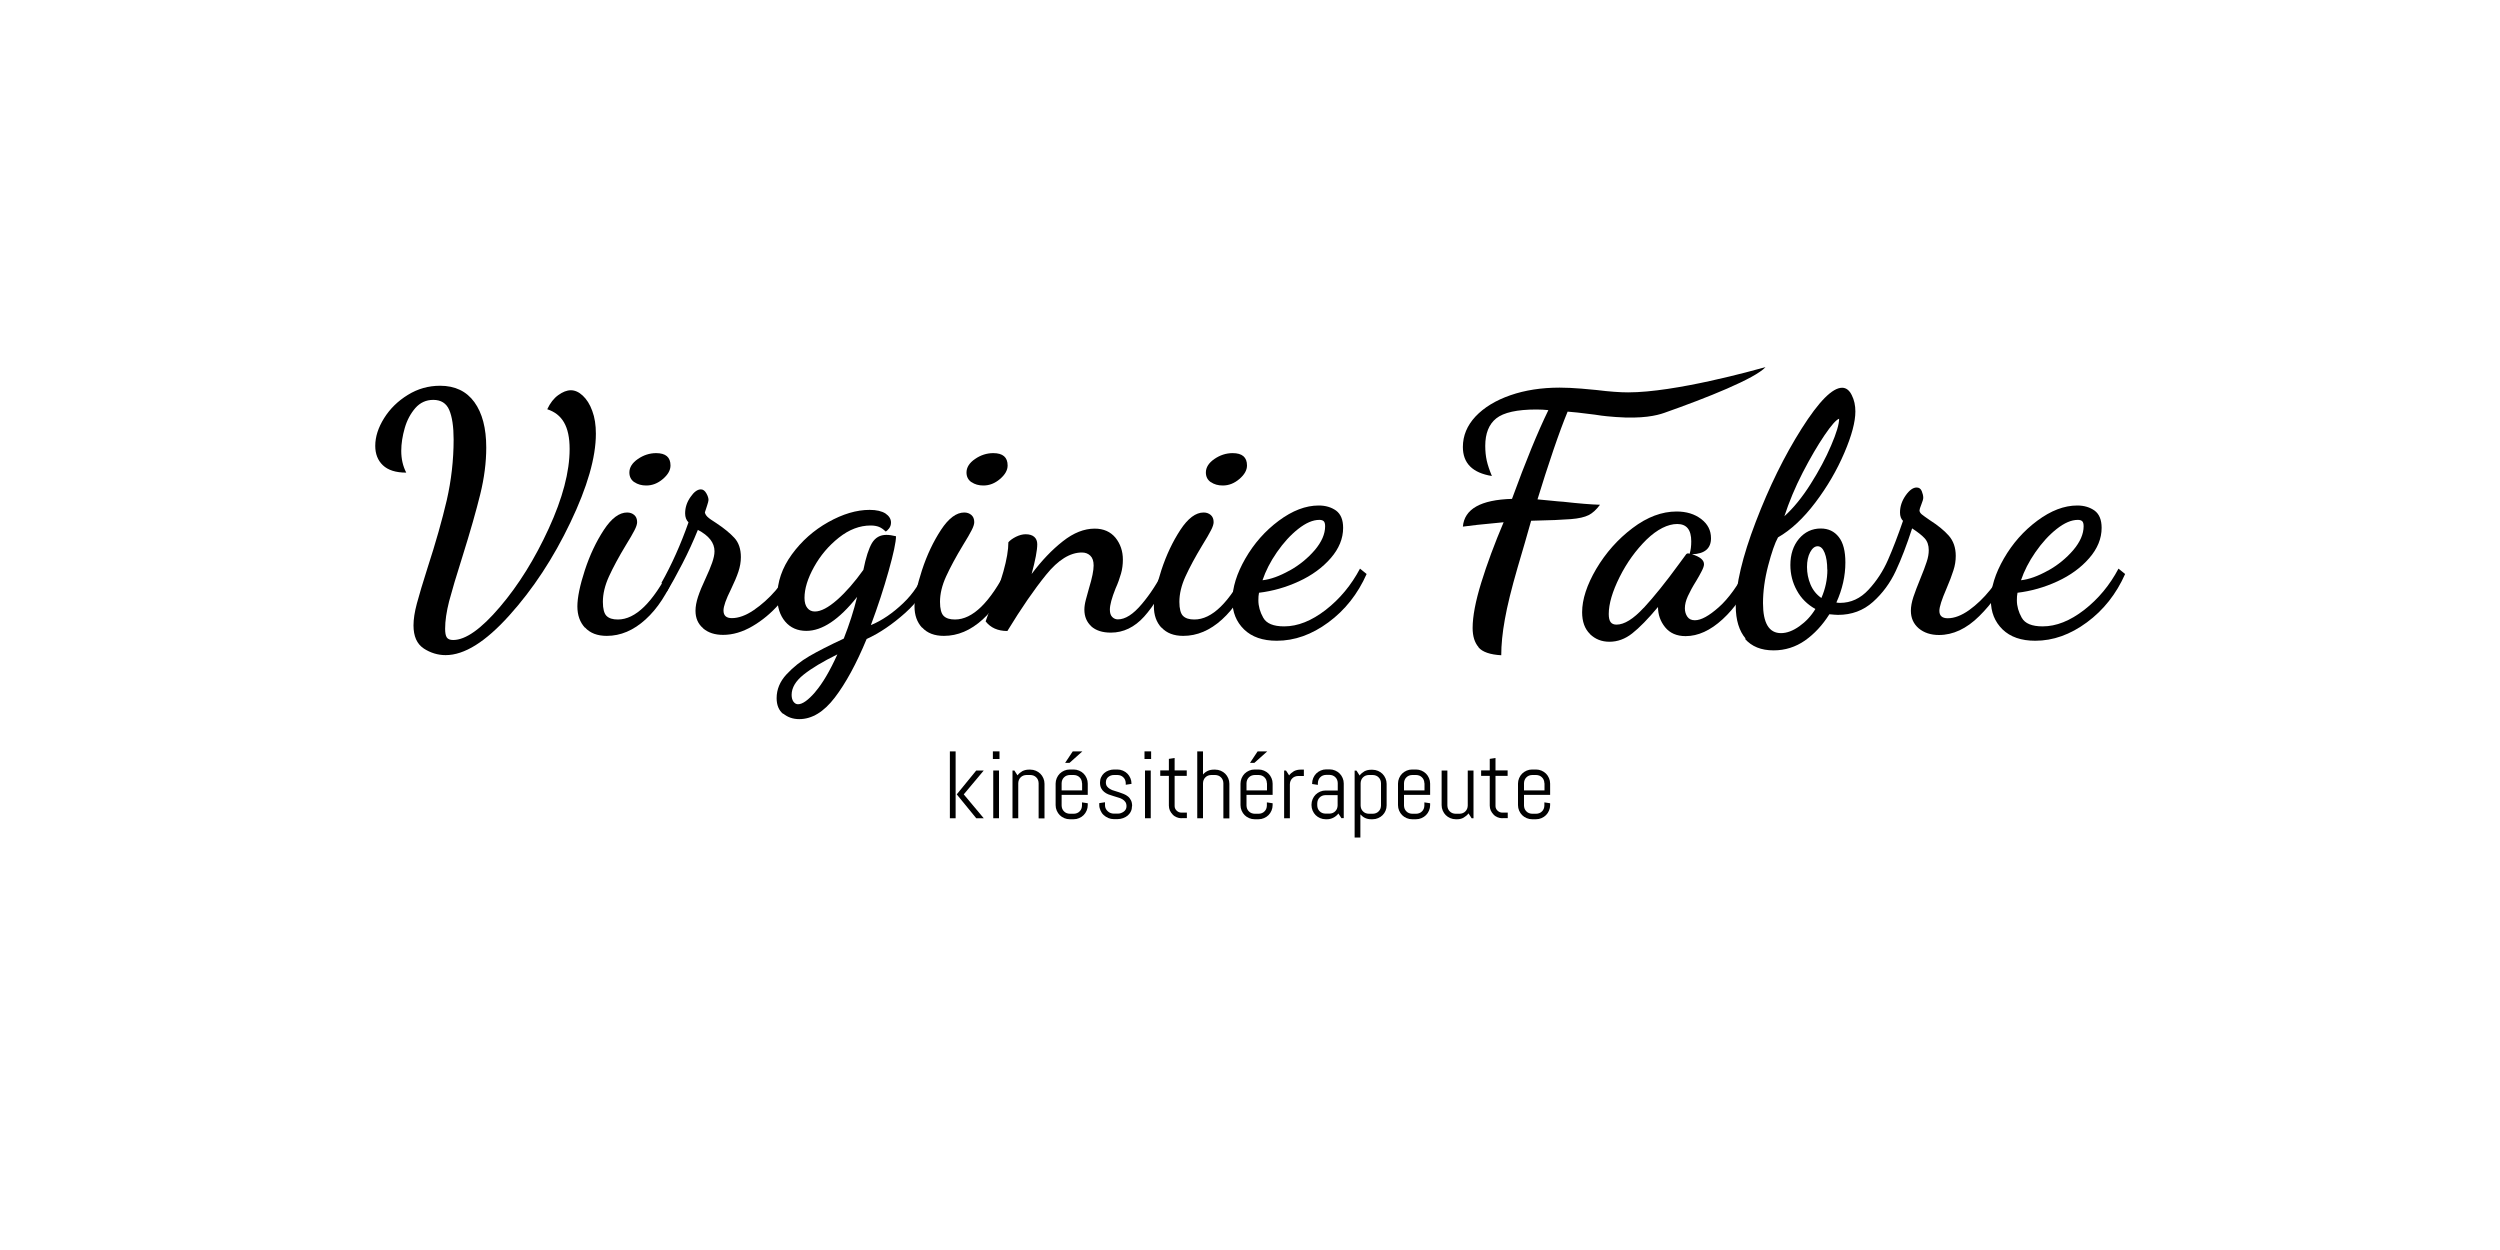 <?xml version="1.0" encoding="UTF-8"?>
<svg id="Calque_1" data-name="Calque 1" xmlns="http://www.w3.org/2000/svg" viewBox="0 0 200 100">
  <g>
    <path d="M33.89,51.87c-.54-.36-.81-.97-.81-1.84,0-.5.09-1.08.27-1.75s.46-1.62.85-2.84c.66-2.03,1.17-3.84,1.54-5.42.36-1.58.55-3.21.55-4.86,0-1.03-.12-1.82-.35-2.36-.23-.54-.66-.81-1.28-.81-.57,0-1.05.22-1.43.65-.38.44-.67.97-.85,1.6s-.28,1.24-.28,1.83c0,.64.13,1.22.4,1.74-.84,0-1.46-.2-1.87-.59-.41-.39-.61-.91-.61-1.55,0-.73.24-1.47.71-2.22.47-.75,1.1-1.37,1.9-1.86.79-.49,1.65-.73,2.58-.73,1.19,0,2.11.44,2.74,1.31.63.87.95,2.08.95,3.63,0,1.19-.16,2.44-.48,3.74-.32,1.3-.79,2.96-1.42,4.97-.5,1.57-.85,2.76-1.07,3.59-.21.83-.32,1.56-.32,2.2,0,.32.04.55.13.69.09.14.26.21.51.21,1,0,2.24-.88,3.74-2.64,1.5-1.76,2.8-3.86,3.91-6.28,1.11-2.42,1.67-4.54,1.67-6.36s-.6-2.79-1.79-3.18c.23-.5.53-.88.88-1.13.36-.26.69-.39,1.01-.39s.64.14.95.43c.31.29.57.69.76,1.22.2.53.29,1.14.29,1.83,0,1.89-.68,4.26-2.04,7.1-1.36,2.85-2.99,5.33-4.89,7.44s-3.59,3.17-5.09,3.17c-.62,0-1.21-.18-1.75-.53Z"/>
    <path d="M46.8,50.22c-.41-.44-.61-1.01-.61-1.71s.2-1.68.6-2.9.91-2.29,1.52-3.22c.61-.93,1.23-1.39,1.86-1.39.23,0,.42.07.57.2.15.13.23.32.23.57,0,.16-.07.38-.21.65-.14.28-.37.67-.69,1.19-.57.94-1.02,1.78-1.35,2.5-.33.72-.49,1.4-.49,2.04,0,.55.1.93.29,1.12.2.2.5.29.91.29,1.41,0,2.8-1.36,4.19-4.09l.4.43c-.62,1.57-1.42,2.79-2.38,3.66-.96.87-1.99,1.31-3.1,1.31-.75,0-1.33-.22-1.74-.67ZM50.74,38.57c-.26-.18-.39-.44-.39-.77,0-.41.23-.77.68-1.08.45-.31.94-.47,1.46-.47.77,0,1.15.33,1.15.99,0,.37-.2.73-.61,1.08s-.85.52-1.33.52c-.37,0-.69-.09-.95-.27Z"/>
    <path d="M56.25,50.26c-.41-.35-.61-.81-.61-1.4,0-.34.07-.71.2-1.11.13-.4.33-.89.6-1.46.23-.5.41-.92.53-1.27.12-.35.19-.65.19-.92,0-.68-.45-1.25-1.33-1.71-.36.89-.77,1.79-1.24,2.7-.47.91-.89,1.67-1.27,2.3l-.4-.77c.82-1.46,1.54-3.07,2.16-4.83-.18-.18-.27-.42-.27-.72,0-.46.14-.9.43-1.31.28-.41.56-.61.83-.61.18,0,.32.11.44.32.12.21.17.39.17.53,0,.07-.04.23-.12.47-.08.24-.14.41-.17.52.02.12.09.24.21.36.12.12.36.28.69.49.62.41,1.11.81,1.46,1.19.35.38.52.9.52,1.54,0,.39-.07.78-.2,1.17-.13.39-.33.86-.6,1.42-.39.78-.59,1.34-.59,1.68,0,.41.22.61.67.61.53,0,1.12-.21,1.75-.64.63-.43,1.21-.95,1.74-1.56.52-.61.91-1.19,1.16-1.72l.64.48c-.36.8-.85,1.57-1.5,2.3-.64.73-1.36,1.33-2.15,1.79-.79.46-1.57.69-2.34.69-.66,0-1.19-.17-1.6-.52Z"/>
    <path d="M62.66,57.12c-.36-.29-.53-.72-.53-1.27,0-.69.26-1.33.79-1.9.53-.57,1.14-1.06,1.83-1.46.69-.4,1.61-.87,2.75-1.4.44-1.12.8-2.23,1.07-3.34-1.44,1.82-2.8,2.72-4.06,2.72-.71,0-1.28-.25-1.7-.75-.42-.5-.63-1.16-.63-1.98,0-1.19.39-2.32,1.17-3.39.78-1.07,1.75-1.93,2.91-2.58,1.16-.65,2.26-.98,3.31-.98.55,0,.97.1,1.27.29.29.2.44.44.44.72,0,.18-.05.34-.16.48-.11.14-.2.22-.27.24-.18-.18-.36-.3-.53-.37-.18-.07-.4-.11-.67-.11-.87,0-1.72.32-2.54.97-.82.65-1.48,1.43-1.99,2.35-.51.92-.76,1.74-.76,2.47,0,.36.08.63.23.81.15.19.35.28.6.28.48,0,1.07-.31,1.78-.93.7-.62,1.4-1.42,2.1-2.4.2-1,.43-1.71.69-2.15.27-.44.65-.65,1.15-.65.23,0,.49.04.77.11,0,.46-.2,1.39-.59,2.78-.39,1.39-.86,2.83-1.42,4.33.89-.37,1.75-.96,2.58-1.75.83-.79,1.42-1.7,1.78-2.74l.48.48c-.39,1.12-1.09,2.14-2.1,3.04s-2.03,1.6-3.08,2.08c-.82,1.98-1.67,3.54-2.55,4.69s-1.83,1.72-2.84,1.72c-.5,0-.93-.15-1.28-.44ZM65.23,55.34c.57-.66,1.16-1.66,1.76-2.99-1.16.57-2.06,1.11-2.7,1.62-.64.51-.96,1.05-.96,1.62,0,.23.05.41.15.55.1.13.22.2.36.2.36,0,.82-.33,1.39-.99Z"/>
    <path d="M73.77,50.22c-.41-.44-.61-1.01-.61-1.71s.2-1.68.6-2.9.91-2.29,1.52-3.22c.61-.93,1.23-1.39,1.86-1.39.23,0,.42.07.57.2.15.13.23.32.23.57,0,.16-.07.38-.21.65-.14.28-.37.67-.69,1.19-.57.94-1.02,1.78-1.35,2.5-.33.72-.49,1.4-.49,2.04,0,.55.1.93.29,1.12.2.2.5.29.91.29,1.41,0,2.8-1.36,4.19-4.09l.4.43c-.62,1.57-1.42,2.79-2.38,3.66-.96.87-1.99,1.31-3.1,1.31-.75,0-1.33-.22-1.74-.67ZM77.71,38.57c-.26-.18-.39-.44-.39-.77,0-.41.23-.77.68-1.08.45-.31.94-.47,1.46-.47.77,0,1.15.33,1.15.99,0,.37-.2.73-.61,1.08s-.85.52-1.33.52c-.37,0-.69-.09-.95-.27Z"/>
    <path d="M87.31,50.11c-.37-.34-.56-.78-.56-1.34,0-.23.04-.5.12-.8.08-.3.16-.61.25-.91.25-.82.37-1.42.37-1.82,0-.36-.09-.62-.27-.79-.18-.17-.4-.25-.67-.25-.94,0-1.9.59-2.86,1.78-.96,1.18-1.99,2.68-3.1,4.5-.77,0-1.34-.26-1.74-.77l.24-.67c1.05-2.55,1.58-4.43,1.58-5.66.14-.16.35-.31.61-.44.27-.13.52-.2.77-.2.3,0,.53.07.69.21.16.14.24.34.24.59,0,.48-.15,1.27-.45,2.38.8-1.07,1.63-1.94,2.5-2.62.86-.68,1.71-1.01,2.55-1.01.71,0,1.26.25,1.66.73.39.49.59,1.07.59,1.75,0,.39-.05.77-.15,1.12s-.24.76-.44,1.2c-.3.75-.45,1.31-.45,1.68,0,.27.06.46.19.59s.28.19.45.19c.59,0,1.22-.4,1.91-1.22.69-.81,1.3-1.77,1.86-2.87l.45.37c-.64,1.48-1.35,2.64-2.12,3.5-.77.85-1.66,1.28-2.66,1.28-.68,0-1.2-.17-1.58-.51Z"/>
    <path d="M92.92,50.22c-.41-.44-.61-1.01-.61-1.71s.2-1.68.6-2.9.91-2.29,1.52-3.22c.61-.93,1.23-1.39,1.86-1.39.23,0,.42.07.57.2.15.13.23.32.23.57,0,.16-.07.38-.21.65-.14.28-.37.67-.69,1.19-.57.94-1.02,1.78-1.35,2.5-.33.72-.49,1.4-.49,2.04,0,.55.1.93.29,1.12.2.2.5.29.91.29,1.41,0,2.8-1.36,4.19-4.09l.4.43c-.62,1.57-1.42,2.79-2.38,3.66-.96.87-1.99,1.31-3.1,1.31-.75,0-1.33-.22-1.74-.67ZM96.86,38.57c-.26-.18-.39-.44-.39-.77,0-.41.23-.77.68-1.08.45-.31.94-.47,1.46-.47.77,0,1.15.33,1.15.99,0,.37-.2.73-.61,1.08s-.85.52-1.33.52c-.37,0-.69-.09-.95-.27Z"/>
    <path d="M99.52,50.35c-.62-.61-.93-1.38-.93-2.32,0-1.03.35-2.15,1.04-3.35.69-1.2,1.58-2.21,2.67-3.02,1.09-.81,2.15-1.22,3.2-1.22.55,0,1.01.14,1.39.41.37.28.56.73.56,1.38,0,.85-.33,1.66-.99,2.42-.66.76-1.51,1.38-2.55,1.86s-2.11.78-3.19.91c-.04.18-.05.38-.05.61,0,.46.13.93.39,1.39.26.46.81.69,1.67.69,1.09,0,2.19-.44,3.33-1.32,1.13-.88,2.04-1.98,2.74-3.3l.53.43c-.71,1.6-1.73,2.89-3.06,3.87-1.33.98-2.7,1.47-4.13,1.47-1.12,0-1.99-.3-2.62-.91ZM103.16,45.65c.79-.44,1.46-.99,2.02-1.64.55-.65.83-1.29.83-1.91,0-.2-.04-.33-.11-.4-.07-.07-.19-.11-.35-.11-.52,0-1.08.24-1.7.73s-1.18,1.11-1.7,1.86c-.52.75-.9,1.5-1.15,2.24.64-.07,1.36-.33,2.15-.77Z"/>
    <path d="M118.29,51.78c-.32-.37-.48-.88-.48-1.54,0-.93.23-2.14.69-3.63s1.06-3.11,1.79-4.83c-1.73.16-2.81.28-3.26.35.12-1.41,1.43-2.15,3.93-2.22,1.09-2.99,2.06-5.36,2.91-7.1-.29-.03-.61-.05-.96-.05-1.55,0-2.62.24-3.21.71-.59.47-.88,1.21-.88,2.2,0,.43.04.82.12,1.18s.22.77.41,1.23c-1.55-.25-2.32-1.02-2.32-2.32,0-.91.34-1.72,1.01-2.44.68-.72,1.61-1.29,2.79-1.7,1.18-.41,2.5-.61,3.94-.61.53,0,1.11.03,1.74.08.62.05,1.02.09,1.2.11,1.05.13,1.9.19,2.54.19,3.76,0,10.01-1.75,10.99-2.02-.82.91-4.69,2.46-8.1,3.66-.6.21-1.73.49-3.89.33-.34-.03-.9-.06-1.68-.19-1.09-.14-1.81-.22-2.16-.24-.32.77-.7,1.79-1.14,3.08-.44,1.29-.86,2.6-1.27,3.94.43.04.81.07,1.15.11.34.04.64.06.91.08,1.25.14,2.23.22,2.94.24-.29.39-.59.67-.91.83-.32.16-.79.27-1.42.32s-1.68.1-3.18.13c-.3,1.09-.67,2.34-1.09,3.77-.48,1.66-.82,3.03-1.01,4.11-.2,1.09-.29,2.05-.29,2.88-.89-.05-1.5-.26-1.82-.63Z"/>
    <path d="M127.2,50.72c-.42-.41-.63-.99-.63-1.74,0-1.03.38-2.19,1.13-3.47.76-1.28,1.72-2.37,2.9-3.26,1.17-.89,2.35-1.33,3.53-1.33.78,0,1.44.2,1.96.6.53.4.79.91.79,1.54,0,.82-.51,1.25-1.52,1.28.64.2.96.46.96.8,0,.13-.06.31-.19.56-.13.25-.27.51-.43.77-.29.46-.51.87-.67,1.22-.16.35-.24.67-.24.97,0,.27.07.49.2.68s.33.28.6.28c.5,0,1.13-.35,1.91-1.04s1.53-1.74,2.26-3.12l.51.51c-.66,1.48-1.48,2.67-2.46,3.57-.98.9-1.97,1.35-2.96,1.35-.71,0-1.26-.24-1.64-.71-.38-.47-.57-1.01-.57-1.62-.8.96-1.49,1.66-2.06,2.11-.57.45-1.18.67-1.82.67s-1.14-.21-1.56-.61ZM131.5,48.63c.83-.9,1.77-2.07,2.82-3.51l.53-.72c.05-.09.12-.13.21-.13l.11.03c.09-.28.13-.61.13-.99,0-.93-.37-1.39-1.12-1.39s-1.6.42-2.46,1.25c-.85.84-1.57,1.83-2.15,2.99-.58,1.16-.87,2.15-.87,2.96,0,.3.05.52.15.65.1.13.25.2.47.2.62,0,1.35-.45,2.18-1.35Z"/>
    <path d="M139.66,51.1c-.53-.62-.8-1.5-.8-2.62,0-1.69.53-3.94,1.6-6.73,1.07-2.8,2.29-5.28,3.67-7.46,1.38-2.18,2.46-3.27,3.24-3.27.32,0,.58.2.77.59.2.39.29.83.29,1.31,0,.82-.29,1.92-.88,3.3s-1.36,2.71-2.32,3.98-1.96,2.2-2.99,2.79c-.25.45-.51,1.2-.79,2.27s-.41,2.07-.41,2.99c0,1.6.48,2.4,1.44,2.4.46,0,.95-.18,1.47-.55.52-.37.94-.82,1.28-1.38-.64-.36-1.14-.85-1.48-1.48-.35-.63-.52-1.31-.52-2.04,0-.85.23-1.55.69-2.1.46-.54,1.04-.82,1.74-.82.61,0,1.09.23,1.44.68.36.45.53,1.14.53,2.04,0,1.07-.24,2.14-.72,3.2.07.02.17.03.29.03.87,0,1.63-.35,2.28-1.05.65-.7,1.17-1.5,1.56-2.39.39-.89.79-1.93,1.2-3.12-.16-.16-.24-.38-.24-.67,0-.48.15-.93.45-1.36.3-.43.6-.64.88-.64.2,0,.33.1.41.29.08.2.12.37.12.53,0,.11-.05.28-.15.53-.1.25-.15.41-.15.48,0,.11.06.21.17.31.12.1.33.25.65.47.64.41,1.15.82,1.52,1.24.37.42.56.96.56,1.62,0,.39-.06.78-.19,1.17-.12.39-.31.88-.56,1.47-.37.85-.56,1.44-.56,1.76,0,.39.22.59.67.59.53,0,1.1-.22,1.71-.65.61-.44,1.16-.97,1.67-1.6s.89-1.22,1.13-1.78l.48.32c-.62,1.35-1.45,2.53-2.47,3.54s-2.1,1.51-3.22,1.51c-.66,0-1.2-.18-1.62-.53-.42-.36-.63-.83-.63-1.41,0-.34.07-.7.2-1.1.13-.39.32-.89.57-1.5.21-.52.38-.95.49-1.3.12-.35.17-.66.17-.95,0-.39-.11-.71-.33-.95-.22-.24-.56-.5-1-.79-.43,1.32-.86,2.45-1.31,3.41s-1.05,1.78-1.82,2.47c-.77.69-1.7,1.04-2.8,1.04-.14,0-.37-.02-.69-.05-.55.87-1.2,1.57-1.95,2.1-.75.52-1.59.79-2.51.79-1,0-1.76-.31-2.3-.93ZM144.85,38.72c.67-1.06,1.22-2.09,1.64-3.08.43-1,.64-1.71.64-2.14-.23.07-.62.51-1.17,1.32-.55.81-1.13,1.8-1.74,2.98-.61,1.18-1.09,2.34-1.47,3.5.73-.66,1.43-1.52,2.1-2.58ZM146.18,45.57c0-.55-.07-1-.21-1.35-.14-.35-.33-.52-.56-.52s-.43.16-.6.48c-.17.32-.25.71-.25,1.18s.09.95.28,1.4.48.81.87,1.08c.32-.73.48-1.49.48-2.27Z"/>
    <path d="M160.2,50.35c-.62-.61-.93-1.38-.93-2.32,0-1.03.35-2.15,1.04-3.35.69-1.2,1.58-2.21,2.67-3.02,1.09-.81,2.15-1.22,3.2-1.22.55,0,1.01.14,1.39.41.37.28.56.73.56,1.38,0,.85-.33,1.66-.99,2.42-.66.76-1.51,1.38-2.55,1.86s-2.11.78-3.19.91c-.04.18-.05.38-.05.61,0,.46.13.93.39,1.39.26.46.81.69,1.67.69,1.09,0,2.19-.44,3.33-1.32,1.13-.88,2.04-1.98,2.74-3.3l.53.43c-.71,1.6-1.73,2.89-3.06,3.87-1.33.98-2.7,1.47-4.13,1.47-1.12,0-1.99-.3-2.62-.91ZM163.84,45.65c.79-.44,1.46-.99,2.02-1.64.55-.65.83-1.29.83-1.91,0-.2-.04-.33-.11-.4-.07-.07-.19-.11-.35-.11-.52,0-1.08.24-1.7.73s-1.18,1.11-1.7,1.86c-.52.75-.9,1.5-1.15,2.24.64-.07,1.36-.33,2.15-.77Z"/>
  </g>
  <g>
    <path d="M75.99,65.46v-5.35h.46v5.35h-.46ZM78.1,65.46l-1.56-1.91,1.56-1.91h.6l-1.6,1.91,1.6,1.91h-.6Z"/>
    <path d="M79.43,60.72v-.61h.53v.61h-.53ZM79.46,65.46v-3.82h.46v3.82h-.46Z"/>
    <path d="M83.09,65.46v-2.8c0-.09-.02-.18-.05-.26s-.08-.15-.14-.21c-.06-.06-.13-.11-.21-.14-.08-.03-.17-.05-.26-.05h-.31c-.09,0-.18.02-.26.05-.08.03-.15.08-.21.14-.06.06-.11.13-.14.21s-.05.17-.05.26v2.8h-.46v-3.82h.15l.25.39c.1-.14.24-.25.39-.34.16-.08.33-.12.52-.12h.12c.15,0,.3.03.44.09.14.06.26.14.36.24s.18.22.24.36c.06.14.09.28.09.44v2.77h-.46Z"/>
    <path d="M86.93,64.85c-.06.14-.14.26-.24.36s-.22.18-.36.24c-.14.06-.28.09-.44.09h-.31c-.15,0-.3-.03-.44-.09-.14-.06-.26-.14-.36-.24-.1-.1-.18-.22-.24-.36-.06-.14-.09-.28-.09-.44v-1.72c0-.15.03-.3.09-.44.06-.14.14-.26.24-.36.1-.1.22-.18.36-.24.14-.06.28-.09.44-.09h.31c.15,0,.3.03.44.09.14.06.26.14.36.24s.18.22.24.36c.06.14.09.28.09.44v.9h-2.09v.85c0,.09.02.18.05.26s.08.15.14.21.13.11.21.14c.08.03.17.05.26.05h.31c.09,0,.18-.02.26-.05.08-.03.15-.08.21-.14.06-.06.11-.13.14-.21s.05-.17.05-.26v-.25l.46.07v.15c0,.15-.03.3-.09.44ZM86.56,62.66c0-.09-.02-.18-.05-.26s-.08-.15-.14-.21c-.06-.06-.13-.11-.21-.14-.08-.03-.17-.05-.26-.05h-.31c-.09,0-.18.02-.26.05-.08.03-.15.08-.21.14-.06.06-.11.13-.14.21s-.05.17-.05.26v.57h1.64v-.57ZM85.55,61.03h-.34l.61-.92h.77l-1.03.92Z"/>
    <path d="M90.56,64.49c0,.15-.03.3-.09.42-.06.13-.15.24-.25.33-.11.09-.23.16-.37.21-.14.05-.29.08-.44.08h-.31c-.15,0-.3-.03-.44-.09-.14-.06-.26-.14-.37-.24-.11-.1-.19-.22-.25-.36-.06-.14-.1-.28-.1-.44v-.15l.46-.07v.25c0,.09.02.18.06.26s.09.15.16.21c.06.06.14.11.22.14s.17.05.26.05h.31c.09,0,.18-.01.26-.04.08-.03.16-.07.23-.12.07-.05.12-.11.16-.18.04-.07.06-.15.06-.25,0-.14-.03-.25-.09-.34-.06-.09-.14-.16-.24-.22-.1-.06-.21-.11-.34-.14-.13-.04-.25-.08-.39-.12-.13-.04-.26-.08-.39-.13s-.24-.12-.34-.2-.18-.18-.24-.3c-.06-.12-.09-.27-.09-.45,0-.15.03-.3.09-.42.06-.13.14-.24.24-.33.1-.09.22-.16.36-.21.14-.05.28-.08.43-.08h.27c.15,0,.3.03.44.09.14.06.26.14.36.24s.18.22.24.36c.06.14.09.28.09.44v.02l-.46.07v-.12c0-.09-.02-.18-.05-.26s-.08-.15-.14-.21c-.06-.06-.13-.11-.21-.14s-.17-.05-.26-.05h-.27c-.09,0-.18.01-.26.04-.08.03-.15.07-.21.12-.06.05-.11.11-.14.18-.03.07-.05.15-.05.25,0,.13.03.24.09.32.06.08.14.15.24.21.1.06.21.11.34.14.13.04.25.08.38.12s.26.09.38.14c.13.05.24.12.34.2.1.08.18.19.24.31s.09.28.09.46Z"/>
    <path d="M91.56,60.72v-.61h.53v.61h-.53ZM91.6,65.46v-3.82h.46v3.82h-.46Z"/>
    <path d="M94.52,65.46c-.14,0-.27-.03-.39-.08-.12-.05-.23-.12-.32-.22-.09-.09-.16-.2-.22-.32-.05-.12-.08-.25-.08-.39v-2.38h-.69v-.44h.69v-.92l.46-.07v.99h.97v.44h-.97v2.4c0,.08.01.15.04.21.03.07.07.12.12.17s.11.09.18.12c.07.03.14.04.22.04h.42v.44h-.42Z"/>
    <path d="M97.87,65.46v-2.8c0-.09-.02-.18-.05-.26s-.08-.15-.14-.21c-.06-.06-.13-.11-.21-.14-.08-.03-.17-.05-.26-.05h-.31c-.09,0-.18.02-.26.05-.08.03-.15.08-.21.14-.06.06-.11.13-.14.21s-.05.17-.05.26v2.8h-.46v-5.35h.46v1.85c.1-.12.23-.22.38-.29.15-.07.31-.1.48-.1h.12c.15,0,.3.03.44.09.14.06.26.14.36.24s.18.22.24.36c.06.14.09.28.09.44v2.77h-.46Z"/>
    <path d="M101.72,64.85c-.06.14-.14.26-.24.36s-.22.18-.36.24c-.14.06-.28.09-.44.09h-.31c-.15,0-.3-.03-.44-.09-.14-.06-.26-.14-.36-.24-.1-.1-.18-.22-.24-.36-.06-.14-.09-.28-.09-.44v-1.72c0-.15.03-.3.09-.44.06-.14.14-.26.24-.36.1-.1.22-.18.36-.24.14-.06.28-.09.44-.09h.31c.15,0,.3.03.44.09.14.06.26.14.36.24s.18.22.24.36c.06.14.09.28.09.44v.9h-2.09v.85c0,.09.02.18.05.26s.08.15.14.21.13.11.21.14c.08.03.17.05.26.05h.31c.09,0,.18-.02.26-.05.08-.03.15-.08.21-.14.06-.06.11-.13.14-.21s.05-.17.05-.26v-.25l.46.07v.15c0,.15-.03.3-.09.44ZM101.35,62.66c0-.09-.02-.18-.05-.26s-.08-.15-.14-.21c-.06-.06-.13-.11-.21-.14-.08-.03-.17-.05-.26-.05h-.31c-.09,0-.18.02-.26.05-.08.03-.15.08-.21.14-.06.06-.11.13-.14.21s-.05.17-.05.26v.57h1.64v-.57ZM100.34,61.03h-.34l.61-.92h.77l-1.03.92Z"/>
    <path d="M103.85,62.08c-.09,0-.18.02-.26.05-.08.03-.15.08-.21.14-.06.06-.11.13-.14.21-.03.08-.05.17-.05.26v2.72h-.46v-3.82h.15l.25.39c.1-.14.24-.25.39-.34.16-.08.33-.12.52-.12h.27v.51h-.46Z"/>
    <path d="M107.32,65.46l-.25-.38c-.1.14-.24.25-.39.33s-.33.13-.51.13h-.12c-.15,0-.3-.03-.44-.09-.14-.06-.26-.14-.36-.24-.1-.1-.18-.22-.24-.36-.06-.14-.09-.28-.09-.44v-.04c0-.15.03-.3.09-.44.06-.14.14-.26.24-.36s.22-.18.36-.24c.14-.06.28-.09.44-.09h.97v-.59c0-.09-.02-.18-.05-.26s-.08-.15-.14-.21c-.06-.06-.13-.11-.21-.14-.08-.03-.17-.05-.26-.05h-.27c-.09,0-.18.02-.26.05s-.15.08-.21.14c-.06.06-.11.13-.14.21s-.05.17-.05.26v.14l-.46-.07v-.04c0-.15.03-.3.09-.44s.14-.26.24-.36.22-.18.36-.24c.14-.06.28-.09.44-.09h.27c.15,0,.3.03.44.09.14.06.26.14.36.24s.18.22.24.36c.06.14.09.28.09.44v2.77h-.15ZM107.01,63.61h-.97c-.09,0-.18.02-.26.05-.08.03-.15.08-.21.14-.06.06-.11.13-.14.21s-.05.17-.05.26v.16c0,.09.02.18.05.26s.08.15.14.21.13.11.21.14c.08.03.17.05.26.05h.31c.09,0,.18-.02.26-.05.08-.03.15-.08.21-.14.06-.06.11-.13.14-.21s.05-.17.05-.26v-.83Z"/>
    <path d="M110.85,64.85c-.06.14-.14.26-.24.36s-.22.18-.36.24c-.14.06-.28.09-.44.09h-.12c-.17,0-.33-.03-.48-.1-.15-.07-.27-.17-.38-.29v1.85h-.46v-5.35h.15l.25.39c.1-.14.24-.25.39-.34.16-.08.33-.12.52-.12h.12c.15,0,.3.03.44.09.14.06.26.14.36.24s.18.22.24.36c.06.14.09.28.09.44v1.72c0,.15-.03.3-.09.44ZM110.48,62.66c0-.09-.02-.18-.05-.26s-.08-.15-.14-.21c-.06-.06-.13-.11-.21-.14-.08-.03-.17-.05-.26-.05h-.31c-.09,0-.18.02-.26.05-.08.03-.15.08-.21.14-.06.06-.11.13-.14.21s-.05.17-.05.26v1.78c0,.09.02.18.05.26s.08.15.14.21.13.11.21.14c.08.03.17.05.26.05h.31c.09,0,.18-.02.26-.05.08-.03.15-.08.21-.14.06-.06.11-.13.14-.21s.05-.17.05-.26v-1.78Z"/>
    <path d="M114.32,64.85c-.06.14-.14.26-.24.36s-.22.18-.36.24c-.14.06-.28.09-.44.09h-.31c-.15,0-.3-.03-.44-.09-.14-.06-.26-.14-.36-.24-.1-.1-.18-.22-.24-.36-.06-.14-.09-.28-.09-.44v-1.72c0-.15.03-.3.09-.44.06-.14.14-.26.24-.36.1-.1.22-.18.36-.24.14-.06.28-.09.44-.09h.31c.15,0,.3.03.44.09.14.06.26.14.36.24s.18.22.24.36c.06.14.09.28.09.44v.9h-2.09v.85c0,.09.02.18.05.26s.08.15.14.21.13.11.21.14c.08.03.17.05.26.05h.31c.09,0,.18-.02.26-.05.08-.03.15-.08.21-.14.06-.06.11-.13.14-.21s.05-.17.05-.26v-.25l.46.07v.15c0,.15-.03.3-.09.44ZM113.95,62.66c0-.09-.02-.18-.05-.26s-.08-.15-.14-.21c-.06-.06-.13-.11-.21-.14-.08-.03-.17-.05-.26-.05h-.31c-.09,0-.18.02-.26.05-.08.03-.15.08-.21.14-.06.06-.11.13-.14.21s-.05.17-.05.26v.57h1.64v-.57Z"/>
    <path d="M117.73,65.46l-.25-.39c-.1.14-.24.25-.39.34s-.33.13-.51.13h-.12c-.15,0-.3-.03-.44-.09-.14-.06-.26-.14-.36-.24-.1-.1-.18-.22-.24-.36-.06-.14-.09-.28-.09-.44v-2.77h.46v2.8c0,.09.02.18.05.26s.08.15.14.21.13.11.21.14c.08.03.17.05.26.05h.31c.09,0,.18-.02.26-.05.08-.03.15-.08.21-.14.06-.06.11-.13.14-.21s.05-.17.05-.26v-2.8h.46v3.82h-.15Z"/>
    <path d="M120.19,65.46c-.14,0-.27-.03-.39-.08-.12-.05-.23-.12-.32-.22-.09-.09-.16-.2-.22-.32-.05-.12-.08-.25-.08-.39v-2.38h-.69v-.44h.69v-.92l.46-.07v.99h.97v.44h-.97v2.4c0,.08.01.15.04.21.03.07.07.12.12.17s.11.09.18.12c.07.03.14.04.22.04h.42v.44h-.42Z"/>
    <path d="M123.92,64.85c-.06.14-.14.26-.24.36s-.22.18-.36.24c-.14.06-.28.09-.44.09h-.31c-.15,0-.3-.03-.44-.09-.14-.06-.26-.14-.36-.24-.1-.1-.18-.22-.24-.36-.06-.14-.09-.28-.09-.44v-1.72c0-.15.03-.3.09-.44.06-.14.14-.26.24-.36.1-.1.22-.18.36-.24.14-.06.28-.09.44-.09h.31c.15,0,.3.03.44.09.14.06.26.14.36.24s.18.22.24.36c.06.14.09.28.09.44v.9h-2.09v.85c0,.09.02.18.05.26s.08.15.14.21.13.11.21.14c.08.03.17.05.26.05h.31c.09,0,.18-.02.26-.05.08-.03.15-.08.21-.14.06-.06.11-.13.14-.21s.05-.17.05-.26v-.25l.46.07v.15c0,.15-.03.3-.09.44ZM123.55,62.66c0-.09-.02-.18-.05-.26s-.08-.15-.14-.21c-.06-.06-.13-.11-.21-.14-.08-.03-.17-.05-.26-.05h-.31c-.09,0-.18.02-.26.05-.08.03-.15.08-.21.14-.06.06-.11.13-.14.21s-.05.17-.05.26v.57h1.64v-.57Z"/>
  </g>
</svg>
